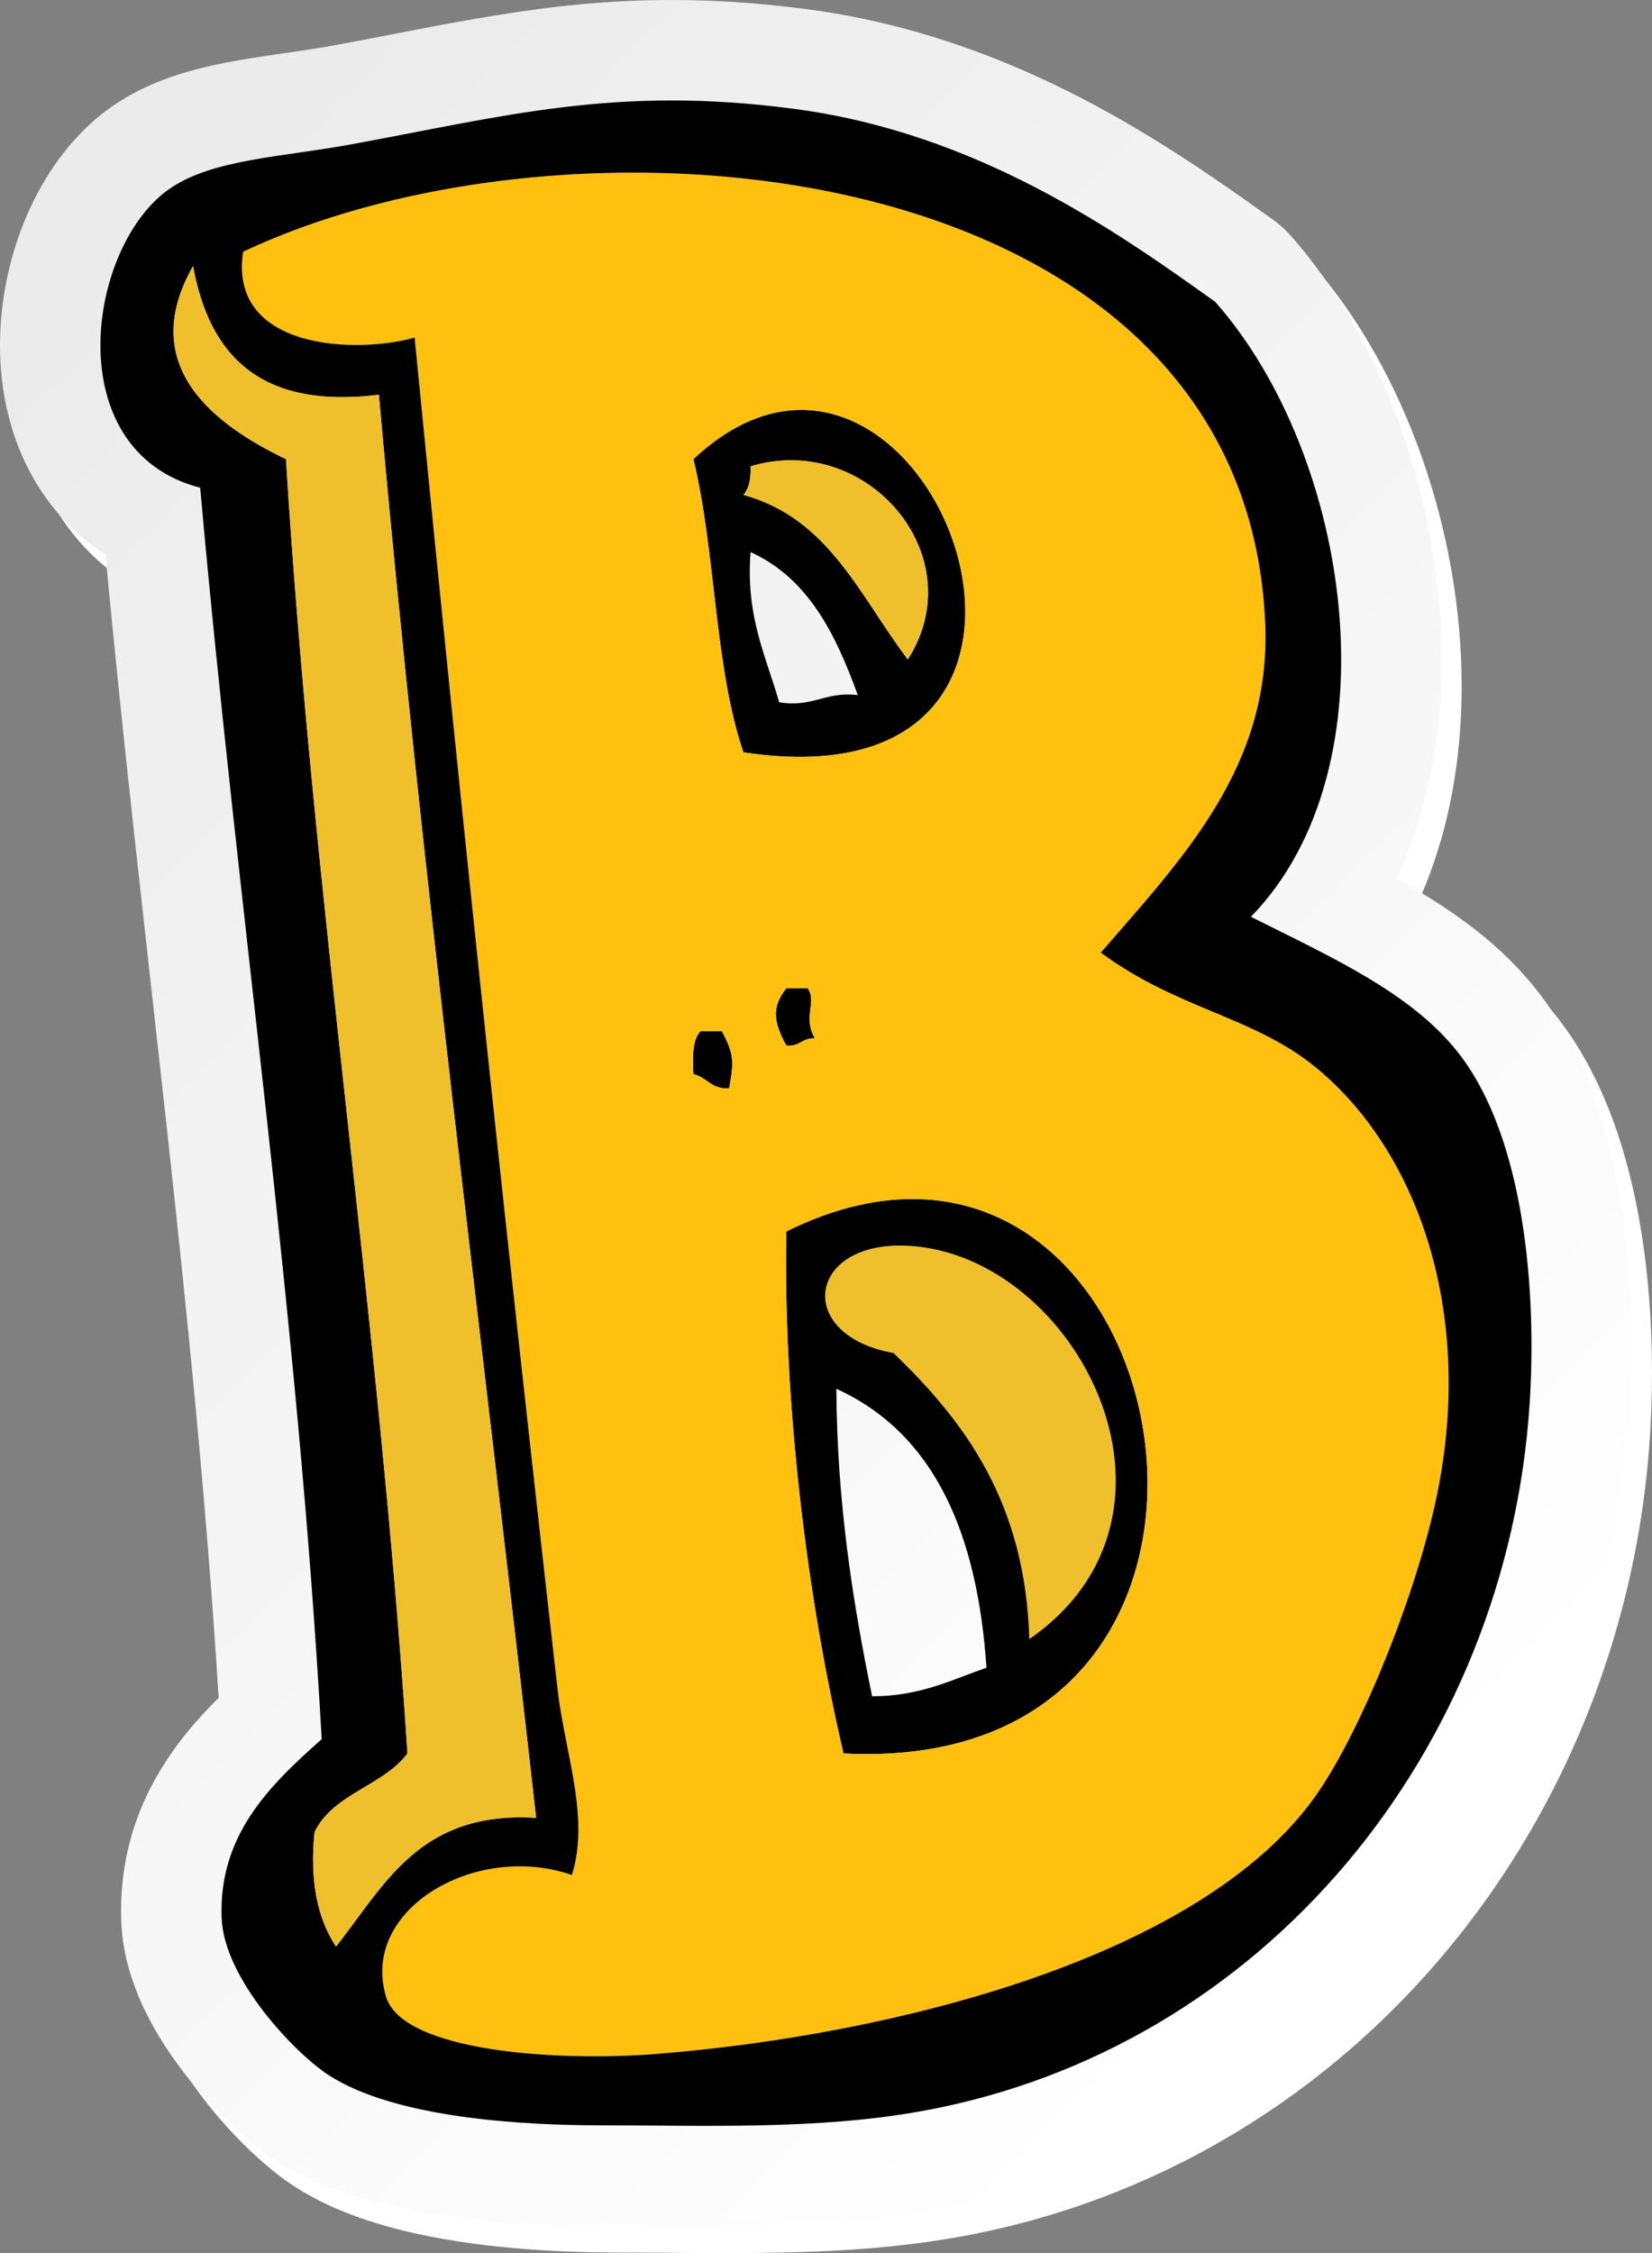 <?xml version="1.0" encoding="UTF-8" standalone="no"?><svg xmlns="http://www.w3.org/2000/svg" xmlns:xlink="http://www.w3.org/1999/xlink" fill="#000000" height="3364" preserveAspectRatio="xMidYMid meet" version="1" viewBox="0.0 0.0 2467.6 3364.0" width="2467.6" zoomAndPan="magnify"><rect x="0.0" y="0.0" width="2467.6" height="3364.0" fill="#808080" stroke="none"/><defs><clipPath id="a"><path d="M 30 39 L 2467.578 39 L 2467.578 3363.98 L 30 3363.98 Z M 30 39"/></clipPath><clipPath id="b"><path d="M 0 0 L 2438 0 L 2438 3324 L 0 3324 Z M 0 0"/></clipPath><clipPath id="c"><path d="M 2410.871 1742.109 C 2400.871 1696.422 2387.551 1650.898 2369.211 1606.57 C 2350.84 1562.301 2327.43 1519.031 2296.121 1479.07 L 2178.129 1571.691 L 2296.09 1479.031 C 2270.27 1446.16 2241.281 1418.281 2211.309 1394.078 C 2170.699 1361.379 2128.32 1335.129 2086.211 1311.73 C 2105.91 1269.18 2120.719 1224.879 2131.371 1179.871 C 2146.488 1115.781 2153.27 1050.102 2153.281 984.469 C 2153.191 868.289 2132.211 752.078 2094.25 643.73 C 2075.219 589.559 2051.852 537.359 2024.141 488.211 C 1996.398 439.078 1964.328 392.949 1927.441 351.25 C 1920.238 343.121 1911.238 335 1902.41 328.68 C 1865.359 302.18 1822.891 271.879 1775.32 240.719 C 1703.949 193.98 1621.02 145.211 1526 104.012 C 1431.02 62.828 1323.691 29.27 1204.738 13.648 C 1132.602 4.148 1066 -0.012 1003.32 0 C 908.152 -0.031 822.383 9.629 740.527 22.898 C 658.531 36.211 580.438 52.828 496.215 68.219 C 474.258 72.238 450.699 75.691 426 79.25 C 388.902 84.66 349.371 90.039 307.289 99.969 C 286.238 104.988 264.488 111.219 242.086 119.828 C 219.719 128.449 196.605 139.531 173.797 154.539 C 141.73 175.719 115.965 201.328 94.59 228.73 C 62.633 269.98 40.031 315.602 24.273 363.762 C 8.668 411.961 0.062 462.879 0 515.48 C 0.016 550.289 3.852 585.871 12.887 621.57 C 19.676 648.32 29.43 675.141 42.902 701.211 C 63.004 740.25 91.941 777.68 129.484 807.949 C 138.406 815.191 147.781 821.988 157.562 828.309 C 184.719 1117.539 217.746 1397.898 248.43 1677.09 C 279.676 1961.32 308.504 2244.371 326.609 2534.898 C 323.238 2538.25 319.859 2541.66 316.48 2545.141 C 299.949 2562.18 283.348 2580.84 267.5 2601.781 C 243.766 2633.129 221.637 2669.961 205.781 2712.602 C 189.852 2755.121 180.762 2803.129 180.855 2853.02 C 180.855 2858.371 180.957 2863.719 181.156 2869.059 C 182.113 2894.602 186.48 2917.93 192.508 2939.328 C 203.18 2976.781 218.746 3008.699 235.863 3037.602 C 261.699 3080.789 291.453 3117.281 320.844 3148.238 C 335.574 3163.691 350.223 3177.66 364.77 3190.23 C 372.055 3196.52 379.32 3202.461 386.73 3208.141 C 394.152 3213.809 401.684 3219.211 409.902 3224.52 C 431.062 3238.16 452.598 3249.09 474.23 3258.352 C 512.102 3274.48 550.402 3285.629 588.621 3294.23 C 645.898 3307.039 703.145 3313.961 756.234 3318.059 C 809.27 3322.121 858.031 3323.191 896.93 3323.191 C 946.926 3323.191 1000.172 3323.98 1055.441 3323.98 C 1165.93 3323.891 1284.449 3321.078 1404.18 3299.449 C 1549.77 3273.031 1685.328 3221.289 1806.648 3149.531 C 1988.699 3041.852 2138.672 2889.461 2246.539 2709.82 C 2354.43 2530.141 2420.488 2322.891 2434.559 2104.469 C 2436.488 2074.578 2437.578 2042.828 2437.578 2009.781 C 2437.512 1925.699 2430.73 1833.449 2410.871 1742.109 Z M 2410.871 1742.109"/></clipPath><clipPath id="d"><path d="M 2410.871 1742.113 C 2400.859 1696.422 2387.547 1650.902 2369.199 1606.574 C 2350.832 1562.305 2327.43 1519.035 2296.121 1479.07 L 2178.133 1571.695 L 2296.082 1479.031 C 2270.262 1446.164 2241.266 1418.281 2211.301 1394.082 C 2170.703 1361.383 2128.312 1335.133 2086.211 1311.734 C 2105.902 1269.184 2120.719 1224.891 2131.367 1179.883 C 2146.496 1115.781 2153.266 1050.109 2153.285 984.48 C 2153.184 868.289 2132.215 752.098 2094.242 643.727 C 2075.211 589.574 2051.848 537.379 2024.137 488.219 C 1996.395 439.082 1964.328 392.953 1927.438 351.246 C 1920.234 343.133 1911.238 335.004 1902.406 328.688 C 1865.355 302.188 1822.887 271.891 1775.316 240.727 C 1703.949 193.984 1621.02 145.215 1525.996 104.023 C 1431.02 62.828 1323.688 29.27 1204.738 13.648 C 1132.598 4.156 1066 0.008 1003.32 0.008 C 908.152 -0.016 822.379 9.645 740.527 22.914 C 658.531 36.207 580.434 52.84 496.211 68.234 C 474.258 72.238 450.699 75.707 425.996 79.258 C 388.902 84.664 349.367 90.051 307.289 99.977 C 286.238 104.992 264.488 111.227 242.086 119.832 C 219.719 128.457 196.605 139.539 173.797 154.543 C 141.73 175.719 115.965 201.332 94.59 228.738 C 62.633 269.992 40.027 315.602 24.273 363.773 C 8.668 411.961 0.062 462.895 0 515.48 C 0.016 550.297 3.852 585.879 12.887 621.582 C 19.676 648.328 29.434 675.137 42.902 701.203 C 63.004 740.25 91.941 777.688 129.484 807.965 C 138.406 815.207 147.781 821.996 157.562 828.312 C 184.719 1117.535 217.746 1397.902 248.43 1677.09 C 279.676 1961.324 308.504 2244.371 326.609 2534.902 C 323.238 2538.25 319.859 2541.66 316.48 2545.141 C 299.945 2562.18 283.348 2580.84 267.496 2601.781 C 243.766 2633.129 221.637 2669.961 205.781 2712.602 C 189.852 2755.121 180.762 2803.129 180.855 2853.02 C 180.855 2858.371 180.957 2863.723 181.156 2869.059 C 182.113 2894.602 186.48 2917.93 192.508 2939.332 C 203.18 2976.781 218.746 3008.699 235.863 3037.602 C 261.699 3080.789 291.453 3117.281 320.844 3148.242 C 335.574 3163.691 350.223 3177.66 364.77 3190.23 C 372.055 3196.52 379.316 3202.461 386.73 3208.141 C 394.152 3213.809 401.684 3219.211 409.902 3224.52 C 431.062 3238.16 452.598 3249.09 474.23 3258.352 C 512.098 3274.48 550.402 3285.629 588.621 3294.23 C 645.898 3307.039 703.145 3313.961 756.23 3318.059 C 809.266 3322.121 858.031 3323.191 896.926 3323.191 C 946.922 3323.191 1000.168 3323.98 1055.438 3323.98 C 1165.926 3323.891 1284.445 3321.078 1404.18 3299.449 C 1549.766 3273.031 1685.328 3221.289 1806.645 3149.531 C 1988.695 3041.852 2138.676 2889.461 2246.527 2709.82 C 2354.426 2530.141 2420.488 2322.891 2434.562 2104.473 C 2436.48 2074.582 2437.574 2042.832 2437.574 2009.781 C 2437.512 1925.703 2430.723 1833.453 2410.871 1742.113"/></clipPath><linearGradient gradientTransform="scale(-3327.6) rotate(46 .678 -1.197)" gradientUnits="userSpaceOnUse" id="e" x1="-0.159" x2="1.068" xlink:actuate="onLoad" xlink:show="other" xlink:type="simple" y1="0" y2="0"><stop offset="0" stop-color="#ffffff"/><stop offset="0.125" stop-color="#ffffff"/><stop offset="0.156" stop-color="#ffffff"/><stop offset="0.188" stop-color="#fefefe"/><stop offset="0.219" stop-color="#fdfdfd"/><stop offset="0.25" stop-color="#fcfcfc"/><stop offset="0.281" stop-color="#fbfbfb"/><stop offset="0.313" stop-color="#fbfbfb"/><stop offset="0.344" stop-color="#fafafa"/><stop offset="0.375" stop-color="#f9f9f9"/><stop offset="0.406" stop-color="#f8f8f8"/><stop offset="0.438" stop-color="#f7f7f7"/><stop offset="0.469" stop-color="#f7f7f7"/><stop offset="0.5" stop-color="#f6f6f6"/><stop offset="0.531" stop-color="#f5f5f5"/><stop offset="0.563" stop-color="#f4f4f4"/><stop offset="0.594" stop-color="#f3f3f3"/><stop offset="0.625" stop-color="#f3f3f3"/><stop offset="0.656" stop-color="#f2f2f2"/><stop offset="0.688" stop-color="#f1f1f1"/><stop offset="0.719" stop-color="#f0f0f0"/><stop offset="0.75" stop-color="#efefef"/><stop offset="0.781" stop-color="#efefef"/><stop offset="0.813" stop-color="#eeeeee"/><stop offset="0.844" stop-color="#ededed"/><stop offset="0.875" stop-color="#ececec"/><stop offset="0.906" stop-color="#ebebeb"/><stop offset="0.938" stop-color="#ebebeb"/><stop offset="1" stop-color="#eaeaea"/></linearGradient></defs><g><g clip-path="url(#a)" id="change1_1"><path d="M 2440.863 1782.109 C 2430.871 1736.418 2417.555 1690.898 2399.223 1646.566 C 2380.848 1602.297 2357.438 1559.027 2326.113 1519.07 L 2208.141 1611.688 L 2326.094 1519.027 C 2300.277 1486.16 2271.277 1458.277 2241.32 1434.078 C 2200.699 1401.379 2158.324 1375.129 2116.211 1351.727 C 2135.91 1309.172 2150.715 1264.879 2161.383 1219.871 C 2176.492 1155.777 2183.262 1090.094 2183.285 1024.469 C 2183.203 908.293 2162.219 792.074 2124.246 683.727 C 2105.219 629.562 2081.852 577.359 2054.137 528.211 C 2026.402 479.066 1994.332 432.957 1957.441 391.254 C 1950.242 383.117 1941.242 375 1932.414 368.68 C 1895.363 342.168 1852.891 311.887 1805.32 280.727 C 1733.949 233.984 1651.023 185.207 1556 144.012 C 1461.02 102.82 1353.691 69.273 1234.742 53.652 C 1162.602 44.152 1096 39.992 1033.32 39.992 C 938.152 39.969 852.383 49.637 770.527 62.891 C 688.531 76.207 610.438 92.828 526.215 108.223 C 504.258 112.242 480.699 115.688 456 119.234 C 418.906 124.66 379.371 130.043 337.289 139.977 C 316.238 144.992 294.492 151.211 272.086 159.84 C 249.719 168.445 226.605 179.516 203.797 194.527 C 171.73 215.715 145.965 241.328 124.59 268.734 C 92.633 309.988 70.031 355.586 54.273 403.754 C 38.668 451.965 30.066 502.883 30 555.477 C 30.016 590.289 33.852 625.871 42.887 661.559 C 49.676 688.316 59.434 715.133 72.902 741.215 C 93.004 780.246 121.941 817.664 159.484 847.949 C 168.406 855.188 177.785 861.98 187.562 868.301 C 214.719 1157.531 247.75 1437.898 278.43 1717.09 C 309.676 2001.32 338.504 2284.367 356.609 2574.898 C 353.238 2578.25 349.859 2581.66 346.48 2585.141 C 329.949 2602.18 313.348 2620.84 297.5 2641.777 C 273.77 2673.129 251.637 2709.961 235.781 2752.598 C 219.852 2795.121 210.762 2843.129 210.855 2893.02 C 210.855 2898.371 210.957 2903.719 211.156 2909.059 C 212.113 2934.598 216.48 2957.93 222.508 2979.328 C 233.18 3016.781 248.746 3048.699 265.863 3077.598 C 291.699 3120.789 321.457 3157.281 350.844 3188.238 C 365.574 3203.691 380.223 3217.66 394.77 3230.23 C 402.055 3236.52 409.32 3242.461 416.73 3248.141 C 424.152 3253.809 431.684 3259.211 439.906 3264.52 C 461.062 3278.16 482.598 3289.09 504.23 3298.352 C 542.102 3314.48 580.402 3325.629 618.621 3334.23 C 675.898 3347.039 733.145 3353.961 786.234 3358.059 C 839.27 3362.121 888.035 3363.191 926.93 3363.191 C 976.926 3363.191 1030.168 3363.98 1085.441 3363.98 C 1195.934 3363.891 1314.449 3361.078 1434.184 3339.449 C 1579.773 3313.031 1715.332 3261.289 1836.652 3189.531 C 2018.703 3081.848 2168.66 2929.457 2276.539 2749.82 C 2384.438 2570.141 2450.488 2362.887 2464.559 2144.469 C 2466.496 2114.578 2467.578 2082.828 2467.578 2049.777 C 2467.516 1965.699 2460.727 1873.449 2440.863 1782.109" fill="#ffffff"/></g><g clip-path="url(#b)"><g clip-path="url(#c)"><g clip-path="url(#d)"><path d="M 1176.254 4542.023 L 4098.551 1719.992 L 1261.324 -1218.047 L -1660.977 1603.988 Z M 1176.254 4542.023" fill="url(#e)"/></g></g></g><g id="change2_1"><path d="M 1537.543 2447.199 C 1531.52 2243.242 1441.59 2123.207 1334.664 2020.121 C 1185.66 1993.523 1205.691 1852.16 1356.016 1859.98 C 1607.574 1873.012 1807.945 2259.922 1537.543 2447.199" fill="#efc02b"/></g><g id="change3_1"><path d="M 1473.477 2489.918 C 1460.059 2289.805 1395.973 2140.32 1249.262 2073.5 C 1250.246 2243.367 1273.598 2390.816 1302.648 2532.605 C 1373.809 2532.605 1420.867 2508.457 1473.477 2489.918 Z M 1537.551 2447.195 C 1807.961 2259.914 1607.582 1872.996 1356.027 1859.98 C 1205.695 1852.152 1185.664 1993.512 1334.68 2020.109 C 1441.594 2123.191 1531.523 2243.234 1537.551 2447.195 Z M 1174.523 1838.598 C 1760.262 1548.906 1981.43 2654.777 1259.945 2618.027 C 1205.734 2386.867 1169.723 2094.82 1174.523 1838.598" fill="inherit"/></g><g id="change3_2"><path d="M 1163.848 1048.543 C 1214.789 1056.793 1232.551 1031.859 1281.27 1037.844 C 1248.219 946.348 1206.898 863.117 1121.148 824.32 C 1113.621 920.809 1144.117 979.289 1163.848 1048.543 Z M 1356.02 984.5 C 1454.398 830.746 1295.637 643.812 1121.148 696.219 C 1121.949 714.797 1118.75 729.453 1110.449 738.918 C 1239.141 773.977 1285.047 891.75 1356.02 984.5 Z M 1035.727 685.52 C 1380.238 362.562 1708.668 1213.621 1110.449 1123.266 C 1066.891 996.047 1069.188 822.902 1035.727 685.52" fill="inherit"/></g><g id="change2_2"><path d="M 1121.148 696.203 C 1295.641 643.82 1454.398 830.742 1356.02 984.508 C 1285.047 891.754 1239.141 773.969 1110.449 738.91 C 1118.75 729.445 1121.949 714.812 1121.148 696.203" fill="#efc02b"/></g><g id="change3_3"><path d="M 1217.223 1550.352 C 1198.082 1549.008 1194.688 1563.398 1174.52 1561 C 1156.348 1527.668 1151.297 1504.648 1174.52 1475.594 L 1206.562 1475.594 C 1220.664 1496.18 1198.719 1518.598 1217.223 1550.352" fill="inherit"/></g><g id="change3_4"><path d="M 1078.43 1539.668 C 1096.223 1573.691 1096.68 1584.367 1089.102 1625.074 C 1062.531 1626.73 1056.07 1608.297 1035.73 1603.742 C 1034.32 1577.418 1034.121 1552.305 1046.402 1539.668 L 1078.43 1539.668" fill="inherit"/></g><g id="change4_1"><path d="M 858.348 2667.48 C 858.68 2669.648 859.004 2671.82 859.309 2673.98 C 859.004 2671.82 858.68 2669.648 858.348 2667.48" fill="#ffc010"/></g><g id="change4_2"><path d="M 1110.453 1123.27 C 1708.676 1213.621 1380.242 362.551 1035.73 685.52 C 1069.191 822.891 1066.891 996.055 1110.453 1123.27 Z M 1259.941 2618.027 C 1981.434 2654.777 1760.254 1548.918 1174.523 1838.598 C 1169.723 2094.828 1205.73 2386.867 1259.941 2618.027 Z M 854.227 2799.527 C 866.898 2759.438 865.512 2717.25 859.309 2673.98 C 859.004 2671.82 858.68 2669.648 858.348 2667.48 C 856.352 2654.469 853.957 2641.367 851.426 2628.188 C 851.004 2626 850.582 2623.797 850.148 2621.598 C 848.008 2610.617 845.793 2599.578 843.66 2588.508 C 843.23 2586.297 842.805 2584.078 842.383 2581.867 C 840.914 2574.117 839.492 2566.348 838.168 2558.59 C 837.793 2556.359 837.422 2554.148 837.062 2551.926 C 836.703 2549.699 836.355 2547.48 836.008 2545.266 C 834.82 2537.488 833.762 2529.707 832.879 2521.93 C 827.352 2473.289 821.879 2424.977 816.473 2376.957 C 815.867 2371.617 815.266 2366.277 814.672 2360.957 C 813.473 2350.289 812.277 2339.648 811.078 2329.008 C 809.895 2318.387 808.695 2307.758 807.508 2297.156 C 806.914 2291.848 806.316 2286.547 805.723 2281.246 C 803.953 2265.355 802.18 2249.488 800.406 2233.648 C 798.047 2212.535 795.699 2191.457 793.367 2170.418 C 788.113 2123.098 782.898 2075.988 777.734 2029.027 C 777.16 2023.809 776.59 2018.586 776.016 2013.379 C 774.871 2002.945 773.73 1992.527 772.586 1982.117 C 770.867 1966.496 769.168 1950.898 767.465 1935.309 C 766.332 1924.918 765.199 1914.527 764.066 1904.137 C 761.805 1883.379 759.547 1862.637 757.293 1841.918 C 756.172 1831.559 755.047 1821.207 753.93 1810.848 C 752.816 1800.496 751.699 1790.145 750.57 1779.805 C 750.012 1774.629 749.457 1769.465 748.898 1764.289 C 747.781 1753.949 746.676 1743.617 745.562 1733.277 C 743.887 1717.777 742.223 1702.277 740.562 1686.777 C 738.352 1666.125 736.145 1645.477 733.941 1624.828 C 694.824 1258.363 657.484 892.852 619.324 504 C 535.094 528.113 341.027 523.977 363.094 375.895 C 868.734 137.086 1860.785 230.703 1889.883 931.098 C 1898.754 1144.41 1767.336 1280.258 1644.293 1422.238 C 1758.426 1506.855 1871.473 1517.117 1964.605 1593.066 C 2116.742 1717.137 2203.316 1958.207 2146.121 2233.68 C 2116.27 2377.246 2033.855 2584.527 1964.605 2682.066 C 1794.656 2921.57 1338.742 3037.738 982.344 3066.457 C 829.855 3078.738 600.973 3062.629 576.621 2981.047 C 537.434 2849.66 712.34 2749.789 854.227 2799.527 Z M 1035.73 1603.746 C 1056.07 1608.297 1062.531 1626.727 1089.102 1625.074 C 1096.684 1584.367 1096.223 1573.688 1078.434 1539.664 L 1046.402 1539.664 C 1034.121 1552.305 1034.324 1577.418 1035.73 1603.746 Z M 1174.523 1560.996 C 1194.691 1563.387 1198.082 1548.996 1217.223 1550.348 C 1198.723 1518.586 1220.672 1496.176 1206.562 1475.586 L 1206.562 1475.574 L 1174.523 1475.574 L 1174.523 1475.586 C 1151.301 1504.645 1156.352 1527.668 1174.523 1560.996" fill="#ffc010"/></g><g id="change4_3"><path d="M 850.148 2621.602 C 850.578 2623.801 851.004 2626 851.426 2628.191 C 851.004 2626 850.578 2623.801 850.148 2621.602" fill="#ffc010"/></g><g id="change4_4"><path d="M 842.379 2581.871 C 842.805 2584.078 843.227 2586.301 843.66 2588.512 C 843.227 2586.301 842.805 2584.078 842.379 2581.871" fill="#ffc010"/></g><g id="change4_5"><path d="M 838.168 2558.59 C 839.492 2566.352 840.914 2574.121 842.379 2581.871 C 840.902 2574.121 839.48 2566.352 838.168 2558.59" fill="#ffc010"/></g><g id="change4_6"><path d="M 837.062 2551.93 C 837.422 2554.148 837.789 2556.359 838.168 2558.59 C 837.789 2556.359 837.422 2554.148 837.062 2551.93" fill="#ffc010"/></g><g id="change4_7"><path d="M 836.008 2545.27 C 836.352 2547.48 836.703 2549.699 837.062 2551.93 C 836.703 2549.699 836.352 2547.48 836.008 2545.27" fill="#ffc010"/></g><g id="change4_8"><path d="M 832.875 2521.93 C 833.758 2529.711 834.82 2537.488 836.008 2545.27 C 834.812 2537.488 833.75 2529.711 832.867 2521.93 C 827.34 2473.289 821.879 2424.98 816.469 2376.961 C 821.879 2424.98 827.352 2473.289 832.875 2521.93" fill="#ffc010"/></g><g id="change4_9"><path d="M 811.078 2329.012 C 812.273 2339.648 813.473 2350.289 814.668 2360.961 C 813.465 2350.289 812.266 2339.648 811.078 2329.012" fill="#ffc010"/></g><g id="change4_10"><path d="M 807.504 2297.16 C 808.691 2307.762 809.891 2318.391 811.078 2329.012 C 809.883 2318.391 808.691 2307.762 807.504 2297.16" fill="#ffc010"/></g><g id="change4_11"><path d="M 800.402 2233.648 C 802.176 2249.488 803.949 2265.359 805.723 2281.25 C 803.941 2265.359 802.168 2249.488 800.402 2233.648" fill="#ffc010"/></g><g id="change4_12"><path d="M 777.734 2029.031 C 782.898 2075.988 788.109 2123.102 793.367 2170.422 C 788.109 2123.102 782.898 2075.988 777.734 2029.031" fill="#ffc010"/></g><g id="change4_13"><path d="M 772.586 1982.121 C 773.73 1992.531 774.871 2002.949 776.016 2013.379 C 774.871 2002.949 773.73 1992.531 772.586 1982.121" fill="#ffc010"/></g><g id="change4_14"><path d="M 764.062 1904.141 C 765.195 1914.531 766.328 1924.922 767.465 1935.309 C 766.32 1924.922 765.188 1914.531 764.062 1904.141" fill="#ffc010"/></g><g id="change4_15"><path d="M 757.293 1841.922 C 759.543 1862.641 761.805 1883.379 764.062 1904.141 C 761.793 1883.379 759.543 1862.641 757.293 1841.922" fill="#ffc010"/></g><g id="change4_16"><path d="M 750.57 1779.809 C 751.695 1790.148 752.812 1800.5 753.93 1810.852 C 752.805 1800.5 751.688 1790.148 750.57 1779.809" fill="#ffc010"/></g><g id="change4_17"><path d="M 745.559 1733.277 C 746.676 1743.625 747.781 1753.949 748.898 1764.293 C 747.781 1753.949 746.668 1743.625 745.559 1733.277" fill="#ffc010"/></g><g id="change4_18"><path d="M 733.938 1624.836 C 736.145 1645.48 738.348 1666.137 740.562 1686.781 C 738.348 1666.137 736.133 1645.48 733.938 1624.836" fill="#ffc010"/></g><g id="change3_5"><path d="M 2178.129 1571.691 C 2278.523 1699.59 2295.383 1932.18 2284.879 2094.828 C 2251.5 2613.211 1888.93 3058.98 1377.379 3151.871 C 1220.77 3180.32 1051.41 3173.199 896.93 3173.199 C 787.066 3173.199 592.371 3163.73 491.207 3098.469 C 441.492 3066.398 334.418 2954.891 331.055 2863.57 C 326.582 2741.527 399.867 2667.949 480.527 2596.66 C 444.742 1957.469 355.488 1362.773 299.031 728.234 C 84.879 672.914 130.02 362.992 256.309 279.812 C 320.434 237.559 421.027 234.441 523.223 215.777 C 753.918 173.539 918.844 127.355 1185.199 162.383 C 1459.871 198.48 1667.719 345.18 1815.121 450.66 C 2018.641 680.617 2086.949 1144.328 1868.512 1368.848 C 1989.035 1429.281 2107.977 1482.371 2178.129 1571.691 Z M 288.348 397.266 C 202.77 547.977 322.773 635.344 427.148 685.523 C 468.141 1348.812 565.719 1962.109 608.66 2618.027 C 572.066 2666.812 497.598 2677.801 469.852 2735.461 C 466.18 2771.75 467.27 2803.312 472.379 2830.809 C 472.652 2832.25 472.93 2833.68 473.219 2835.09 C 474.379 2840.762 475.711 2846.258 477.215 2851.59 C 477.594 2852.922 477.977 2854.238 478.375 2855.551 C 479.363 2858.832 480.418 2862.039 481.543 2865.18 C 482.434 2867.699 483.371 2870.18 484.352 2872.609 C 484.836 2873.84 485.34 2875.039 485.844 2876.242 C 486.863 2878.641 487.918 2880.988 489.012 2883.32 C 489.562 2884.48 490.121 2885.629 490.688 2886.762 C 491.254 2887.91 491.832 2889.039 492.414 2890.16 C 493.289 2891.84 494.188 2893.488 495.113 2895.141 C 495.422 2895.68 495.727 2896.23 496.043 2896.77 C 497.902 2900.02 499.859 2903.191 501.891 2906.27 L 501.902 2906.258 C 522.422 2880.41 541.285 2852.91 561.75 2827.02 C 566.062 2821.57 570.445 2816.18 574.926 2810.91 C 577.168 2808.258 579.438 2805.66 581.73 2803.07 C 584.035 2800.488 586.359 2797.93 588.715 2795.398 C 589.895 2794.141 591.082 2792.891 592.277 2791.648 C 593.477 2790.41 594.68 2789.168 595.898 2787.941 C 642.129 2741.25 701.703 2707.91 800.828 2714.129 C 719.145 1986.18 631.367 1321.887 565.953 589.418 C 387.465 611.32 312.57 529.648 288.348 397.266 Z M 363.098 375.898 C 341.023 523.988 535.094 528.121 619.324 504.016 C 657.484 892.867 694.824 1258.367 733.941 1624.828 C 736.137 1645.48 738.352 1666.129 740.562 1686.781 C 742.219 1702.281 743.883 1717.781 745.559 1733.281 C 746.664 1743.621 747.781 1753.949 748.898 1764.289 C 749.457 1769.469 750.012 1774.629 750.57 1779.809 C 751.688 1790.148 752.805 1800.5 753.926 1810.852 C 755.043 1821.211 756.168 1831.562 757.297 1841.922 C 759.543 1862.641 761.793 1883.379 764.062 1904.141 C 765.188 1914.531 766.32 1924.922 767.465 1935.309 C 769.164 1950.902 770.863 1966.5 772.586 1982.121 C 773.727 1992.531 774.871 2002.949 776.016 2013.379 C 776.59 2018.59 777.156 2023.809 777.734 2029.031 C 782.898 2075.988 788.109 2123.098 793.367 2170.418 C 795.699 2191.461 798.047 2212.539 800.402 2233.652 C 802.168 2249.492 803.941 2265.359 805.723 2281.25 C 806.316 2286.551 806.914 2291.852 807.504 2297.16 C 808.695 2307.762 809.883 2318.391 811.078 2329.012 C 812.266 2339.648 813.465 2350.289 814.668 2360.961 C 815.262 2366.277 815.867 2371.621 816.469 2376.961 C 821.879 2424.98 827.34 2473.289 832.867 2521.93 C 833.75 2529.707 834.812 2537.492 836.008 2545.27 C 836.352 2547.48 836.703 2549.699 837.062 2551.93 C 837.422 2554.152 837.793 2556.359 838.168 2558.59 C 839.48 2566.352 840.902 2574.121 842.379 2581.871 C 842.805 2584.082 843.227 2586.301 843.66 2588.512 C 845.793 2599.582 848.008 2610.621 850.145 2621.598 C 850.578 2623.801 851.004 2626 851.426 2628.191 C 853.953 2641.371 856.348 2654.469 858.344 2667.48 C 858.68 2669.648 859.004 2671.82 859.309 2673.98 C 865.508 2717.25 866.895 2759.441 854.227 2799.531 C 712.34 2749.789 537.434 2849.66 576.621 2981.051 C 600.973 3062.629 829.852 3078.738 982.34 3066.461 C 1338.738 3037.738 1794.648 2921.57 1964.602 2682.07 C 2033.852 2584.531 2116.277 2377.25 2146.102 2233.68 C 2203.328 1958.211 2116.734 1717.141 1964.602 1593.07 C 1871.469 1517.121 1758.422 1506.859 1644.289 1422.242 C 1767.332 1280.27 1898.75 1144.43 1889.879 931.109 C 1860.781 230.707 868.73 137.082 363.098 375.898" fill="inherit"/></g><g id="change2_3"><path d="M 501.902 2906.262 L 501.891 2906.27 C 499.859 2903.191 497.906 2900.02 496.043 2896.77 C 497.914 2900.02 499.867 2903.18 501.902 2906.262" fill="#efc02b"/></g><g id="change2_4"><path d="M 492.414 2890.16 C 493.297 2891.84 494.195 2893.488 495.113 2895.141 C 494.188 2893.488 493.289 2891.84 492.414 2890.16" fill="#efc02b"/></g><g id="change2_5"><path d="M 489.012 2883.32 C 489.562 2884.48 490.121 2885.629 490.688 2886.762 C 490.121 2885.629 489.562 2884.48 489.012 2883.32" fill="#efc02b"/></g><g id="change2_6"><path d="M 484.352 2872.609 C 484.848 2873.84 485.34 2875.039 485.844 2876.238 C 485.34 2875.039 484.836 2873.84 484.352 2872.609" fill="#efc02b"/></g><g id="change2_7"><path d="M 481.543 2865.18 C 482.441 2867.699 483.379 2870.18 484.352 2872.609 C 483.371 2870.18 482.434 2867.699 481.543 2865.18" fill="#efc02b"/></g><g id="change2_8"><path d="M 477.215 2851.59 C 477.594 2852.922 477.98 2854.238 478.375 2855.551 C 477.98 2854.238 477.594 2852.922 477.215 2851.59" fill="#efc02b"/></g><g id="change2_9"><path d="M 472.383 2830.809 C 472.652 2832.25 472.93 2833.68 473.219 2835.09 C 472.93 2833.68 472.652 2832.25 472.383 2830.809" fill="#efc02b"/></g><g id="change2_10"><path d="M 288.352 397.266 C 312.566 529.641 387.469 611.305 565.957 589.41 C 631.367 1321.879 719.145 1986.18 800.828 2714.129 C 701.703 2707.91 642.133 2741.25 595.898 2787.938 C 594.684 2789.168 593.477 2790.398 592.281 2791.648 C 591.086 2792.891 589.895 2794.137 588.715 2795.398 C 586.355 2797.93 584.027 2800.488 581.734 2803.07 C 579.438 2805.66 577.168 2808.258 574.926 2810.906 C 570.438 2816.18 566.062 2821.566 561.75 2827.02 C 541.277 2852.906 522.414 2880.41 501.902 2906.258 C 499.867 2903.18 497.918 2900.02 496.043 2896.77 C 495.73 2896.23 495.422 2895.68 495.117 2895.141 C 494.199 2893.488 493.297 2891.84 492.418 2890.16 C 491.832 2889.039 491.254 2887.906 490.688 2886.758 C 490.121 2885.629 489.562 2884.48 489.016 2883.32 C 487.918 2880.988 486.863 2878.637 485.848 2876.238 C 485.34 2875.039 484.848 2873.84 484.352 2872.609 C 483.379 2870.18 482.445 2867.699 481.543 2865.18 C 480.418 2862.039 479.367 2858.828 478.375 2855.551 C 477.98 2854.238 477.594 2852.918 477.215 2851.59 C 475.711 2846.258 474.379 2840.758 473.219 2835.09 C 472.93 2833.68 472.652 2832.25 472.383 2830.809 C 467.27 2803.309 466.184 2771.75 469.852 2735.457 C 497.602 2677.801 572.066 2666.809 608.66 2618.027 C 565.723 1962.109 468.145 1348.816 427.148 685.512 C 322.773 635.332 202.77 547.969 288.352 397.266" fill="#efc02b"/></g></g></svg>